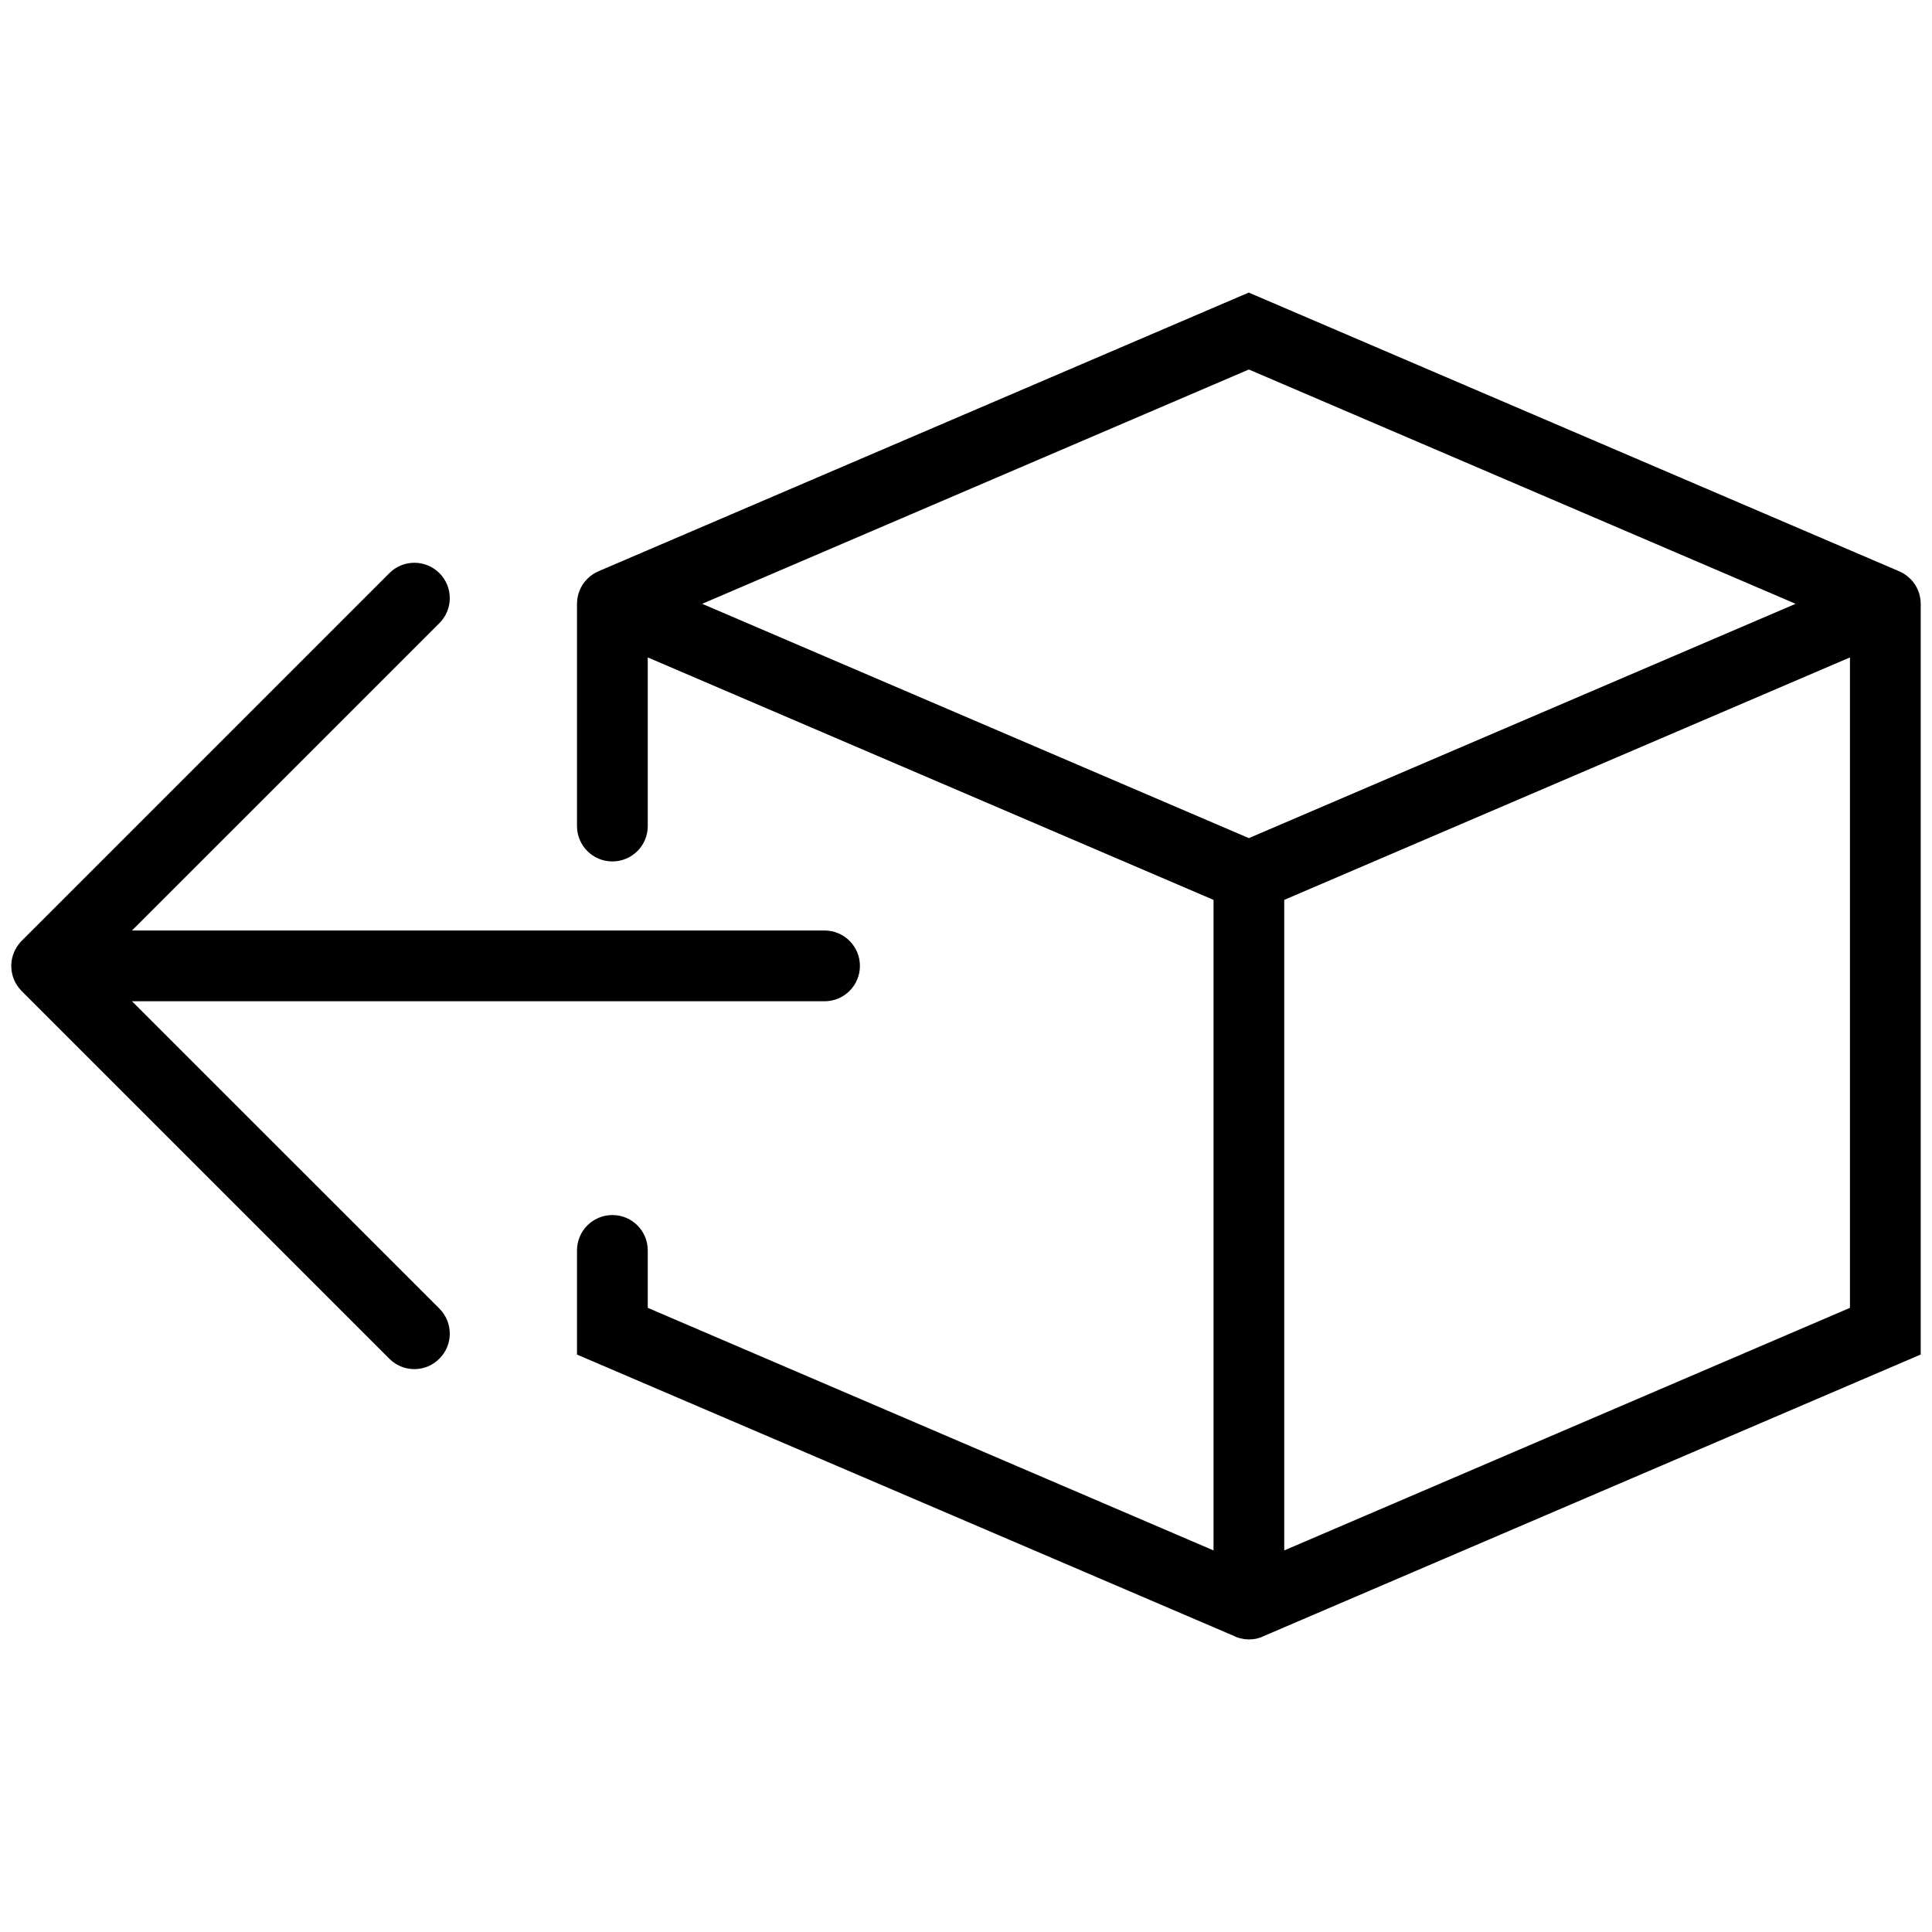 <svg viewBox="0 -4 32 32" xmlns:xlink="http://www.w3.org/1999/xlink" xmlns="http://www.w3.org/2000/svg"><path d="M20.685,23.154L20.685,23.154L20.685,23.154c-0.039,0-0.078-0.004-0.118-0.014c-0.044-0.008-0.085-0.021-0.123-0.041 L9.557,18.436v-1.725c0-0.324,0.262-0.586,0.586-0.586s0.586,0.262,0.586,0.586v0.951L20.1,21.68V10.905l-9.371-4.016v2.794 c0,0.323-0.262,0.585-0.586,0.585s-0.586-0.262-0.586-0.585V6.015c0-0.006,0-0.011,0-0.017c0-0.039,0.004-0.077,0.012-0.115 c0.014-0.069,0.04-0.133,0.075-0.19c0.025-0.04,0.054-0.076,0.085-0.107c0.031-0.031,0.065-0.058,0.103-0.082 c0.028-0.018,0.06-0.033,0.092-0.047l10.759-4.611l10.761,4.611c0.033,0.014,0.063,0.029,0.093,0.047 c0.033,0.022,0.065,0.047,0.094,0.074c0.036,0.033,0.068,0.073,0.095,0.116c0.035,0.057,0.061,0.12,0.075,0.189 c0.008,0.039,0.012,0.077,0.012,0.115c0,0.005,0,0.011,0,0.017v12.42L20.928,23.1c-0.04,0.02-0.081,0.033-0.124,0.043 C20.765,23.15,20.724,23.154,20.685,23.154z M21.271,10.905V21.68l9.37-4.018V6.889L21.271,10.905z M11.63,6.001l9.055,3.881 l9.056-3.881L20.685,2.12L11.63,6.001z"></path><path d="M6.863,18.677c-0.149,0-0.3-0.057-0.414-0.172l-6.09-6.09c-0.004-0.004-0.008-0.009-0.013-0.014l0,0h0 c0-0.001,0-0.001-0.001-0.001l0,0c-0.05-0.054-0.088-0.113-0.114-0.177c-0.026-0.064-0.042-0.133-0.044-0.206l0,0c0,0,0,0,0-0.001 c0,0,0,0,0-0.002l0,0c0-0.004,0-0.01,0-0.015s0-0.01,0-0.015l0,0c0-0.002,0-0.002,0-0.002c0-0.001,0-0.001,0-0.001l0,0 c0.002-0.073,0.018-0.142,0.044-0.205c0.026-0.064,0.064-0.123,0.114-0.178l0,0c0,0,0,0,0.001-0.001h0l0,0 c0.005-0.005,0.009-0.01,0.013-0.014l6.09-6.09c0.229-0.229,0.6-0.229,0.829,0c0.229,0.229,0.229,0.599,0,0.828l-5.092,5.091 h11.471c0.324,0,0.586,0.263,0.586,0.586c0,0.324-0.262,0.586-0.586,0.586H2.186l5.092,5.091c0.229,0.229,0.229,0.601,0,0.828 C7.163,18.62,7.013,18.677,6.863,18.677z"></path></svg>
